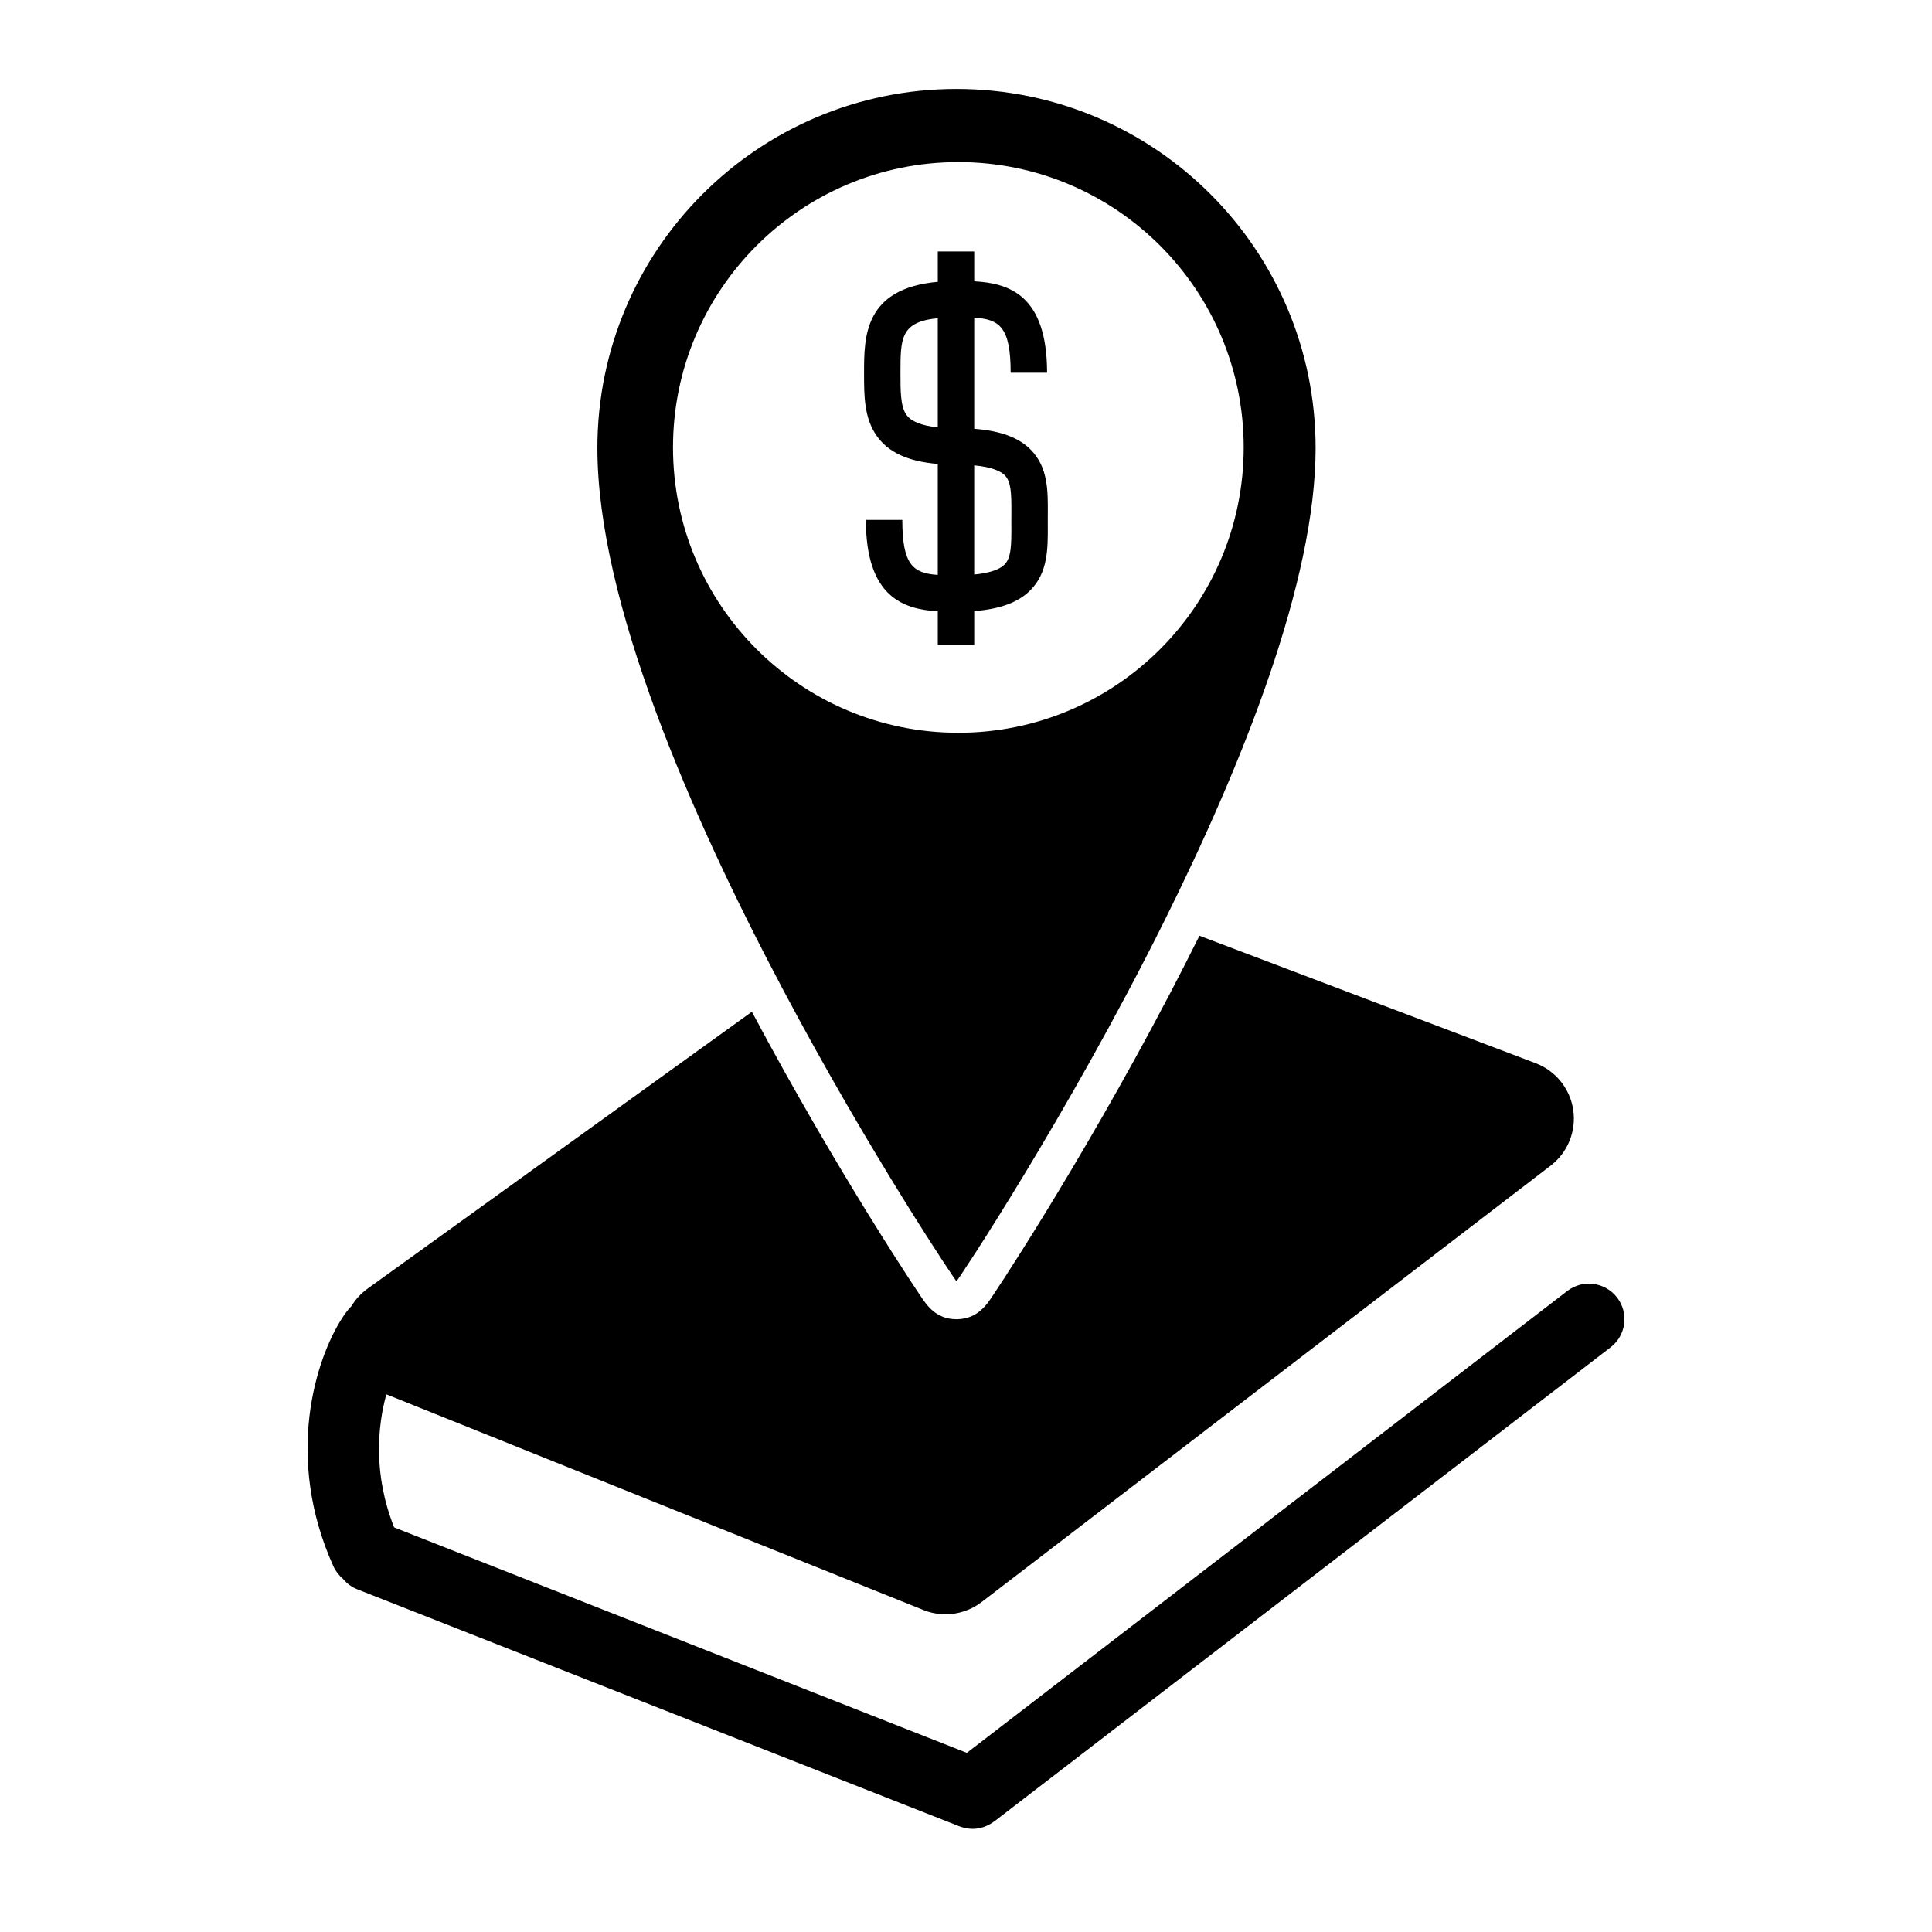 <?xml version="1.0" encoding="UTF-8"?>
<!-- Uploaded to: ICON Repo, www.iconrepo.com, Generator: ICON Repo Mixer Tools -->
<svg fill="#000000" width="800px" height="800px" version="1.1" viewBox="144 144 512 512" xmlns="http://www.w3.org/2000/svg">
 <g>
  <path d="m572.54 487.86c-3.172-4.125-9.09-4.894-13.215-1.723l-159.1 122.39-151.77-59.75c-5.598-14.086-4.402-26.785-2.07-35.266l142.34 57.16c1.891 0.758 3.875 1.129 5.852 1.129 3.402 0 6.773-1.105 9.559-3.242l150.81-115.66c4.519-3.465 6.809-9.109 5.981-14.746-0.828-5.637-4.644-10.383-9.973-12.402l-89.09-33.77c-2.469 4.961-5.035 10.004-7.723 15.148-12.516 23.941-24.871 44.848-33.035 58.168-4.848 7.91-8.645 13.855-10.973 17.445-1.535 2.363-2.566 3.918-3.164 4.805-1.57 2.336-3.949 5.867-9.109 6.055l-0.184 0.008h-0.184c-5.375 0-7.828-3.625-9.449-6.023-0.602-0.887-1.633-2.434-3.152-4.758-2.34-3.582-6.141-9.492-10.969-17.32-7.652-12.41-18.984-31.441-30.664-53.387l-101.87 73.402c-1.734 1.25-3.168 2.82-4.242 4.59-1.18 1.211-1.992 2.457-2.473 3.199-6.996 10.828-15.359 36.855-2.336 65.73 0.602 1.336 1.484 2.461 2.539 3.344 0.988 1.211 2.285 2.195 3.844 2.809l159.57 62.816c0.059 0.023 0.117 0.039 0.176 0.059 0.129 0.047 0.254 0.09 0.387 0.129 0.203 0.066 0.406 0.125 0.613 0.176 0.105 0.027 0.211 0.055 0.316 0.074 0.258 0.055 0.512 0.098 0.77 0.129 0.062 0.008 0.125 0.02 0.191 0.027 0.332 0.035 0.664 0.059 0.996 0.059 0.492 0 0.977-0.043 1.453-0.117 0.164-0.027 0.328-0.078 0.488-0.113 0.309-0.066 0.613-0.129 0.914-0.227 0.195-0.062 0.387-0.148 0.578-0.223 0.27-0.105 0.531-0.211 0.789-0.34 0.18-0.09 0.352-0.195 0.527-0.301 0.266-0.156 0.523-0.32 0.773-0.5 0.074-0.051 0.152-0.086 0.223-0.141l163.33-125.64c4.129-3.168 4.902-9.086 1.727-13.207z"/>
  <path d="m397.48 483.55c0.223-0.008 29.051-43.246 54.922-95.156 21.113-42.367 40.25-90.512 40.25-125.66 0-52.559-42.609-95.164-95.172-95.164-52.559 0-95.164 42.605-95.164 95.164 0 40.688 24.855 97.594 49.16 143.45 23.164 43.707 45.832 77.371 46.004 77.371zm-75.125-220.98c0-41.762 33.852-75.617 75.617-75.617 41.762 0 75.621 33.855 75.621 75.617s-33.855 75.617-75.621 75.617c-41.766 0-75.617-33.855-75.617-75.617z"/>
  <path d="m392.52 266.95v29.406c-6.582-0.43-9.398-2.691-9.398-14.578h-9.652c0 20.344 9.832 23.68 19.055 24.223v8.941h9.652v-8.996c6.902-0.539 11.695-2.328 14.867-5.512 4.688-4.711 4.66-11.059 4.633-17.195l-0.004-1.449c0-0.566 0.004-1.125 0.008-1.68 0.035-6.047 0.078-12.305-4.559-16.969-3.168-3.188-7.981-4.973-14.945-5.508v-29.438c6.766 0.387 9.656 2.555 9.656 14.59h9.652c0-20.531-10.012-23.738-19.309-24.238v-7.906h-9.652v8.043c-19.527 1.762-19.539 14.574-19.539 24.117v0.25c0 5.734 0 11.664 3.312 16.395 3.082 4.418 8.305 6.84 16.223 7.504zm17.75 3c1.719 1.73 1.785 4.965 1.754 10.105-0.004 0.574-0.008 1.156-0.008 1.742l0.004 1.488c0.023 5.254-0.051 8.562-1.82 10.34-1.355 1.359-4.098 2.25-8.027 2.633v-28.934c4.871 0.465 7.098 1.617 8.098 2.625zm-27.637-27.141c0-9.102 0-13.523 9.887-14.48v28.934c-4.285-0.449-7.078-1.57-8.324-3.348-1.562-2.234-1.562-6.231-1.562-10.855z"/>
 </g>
</svg>